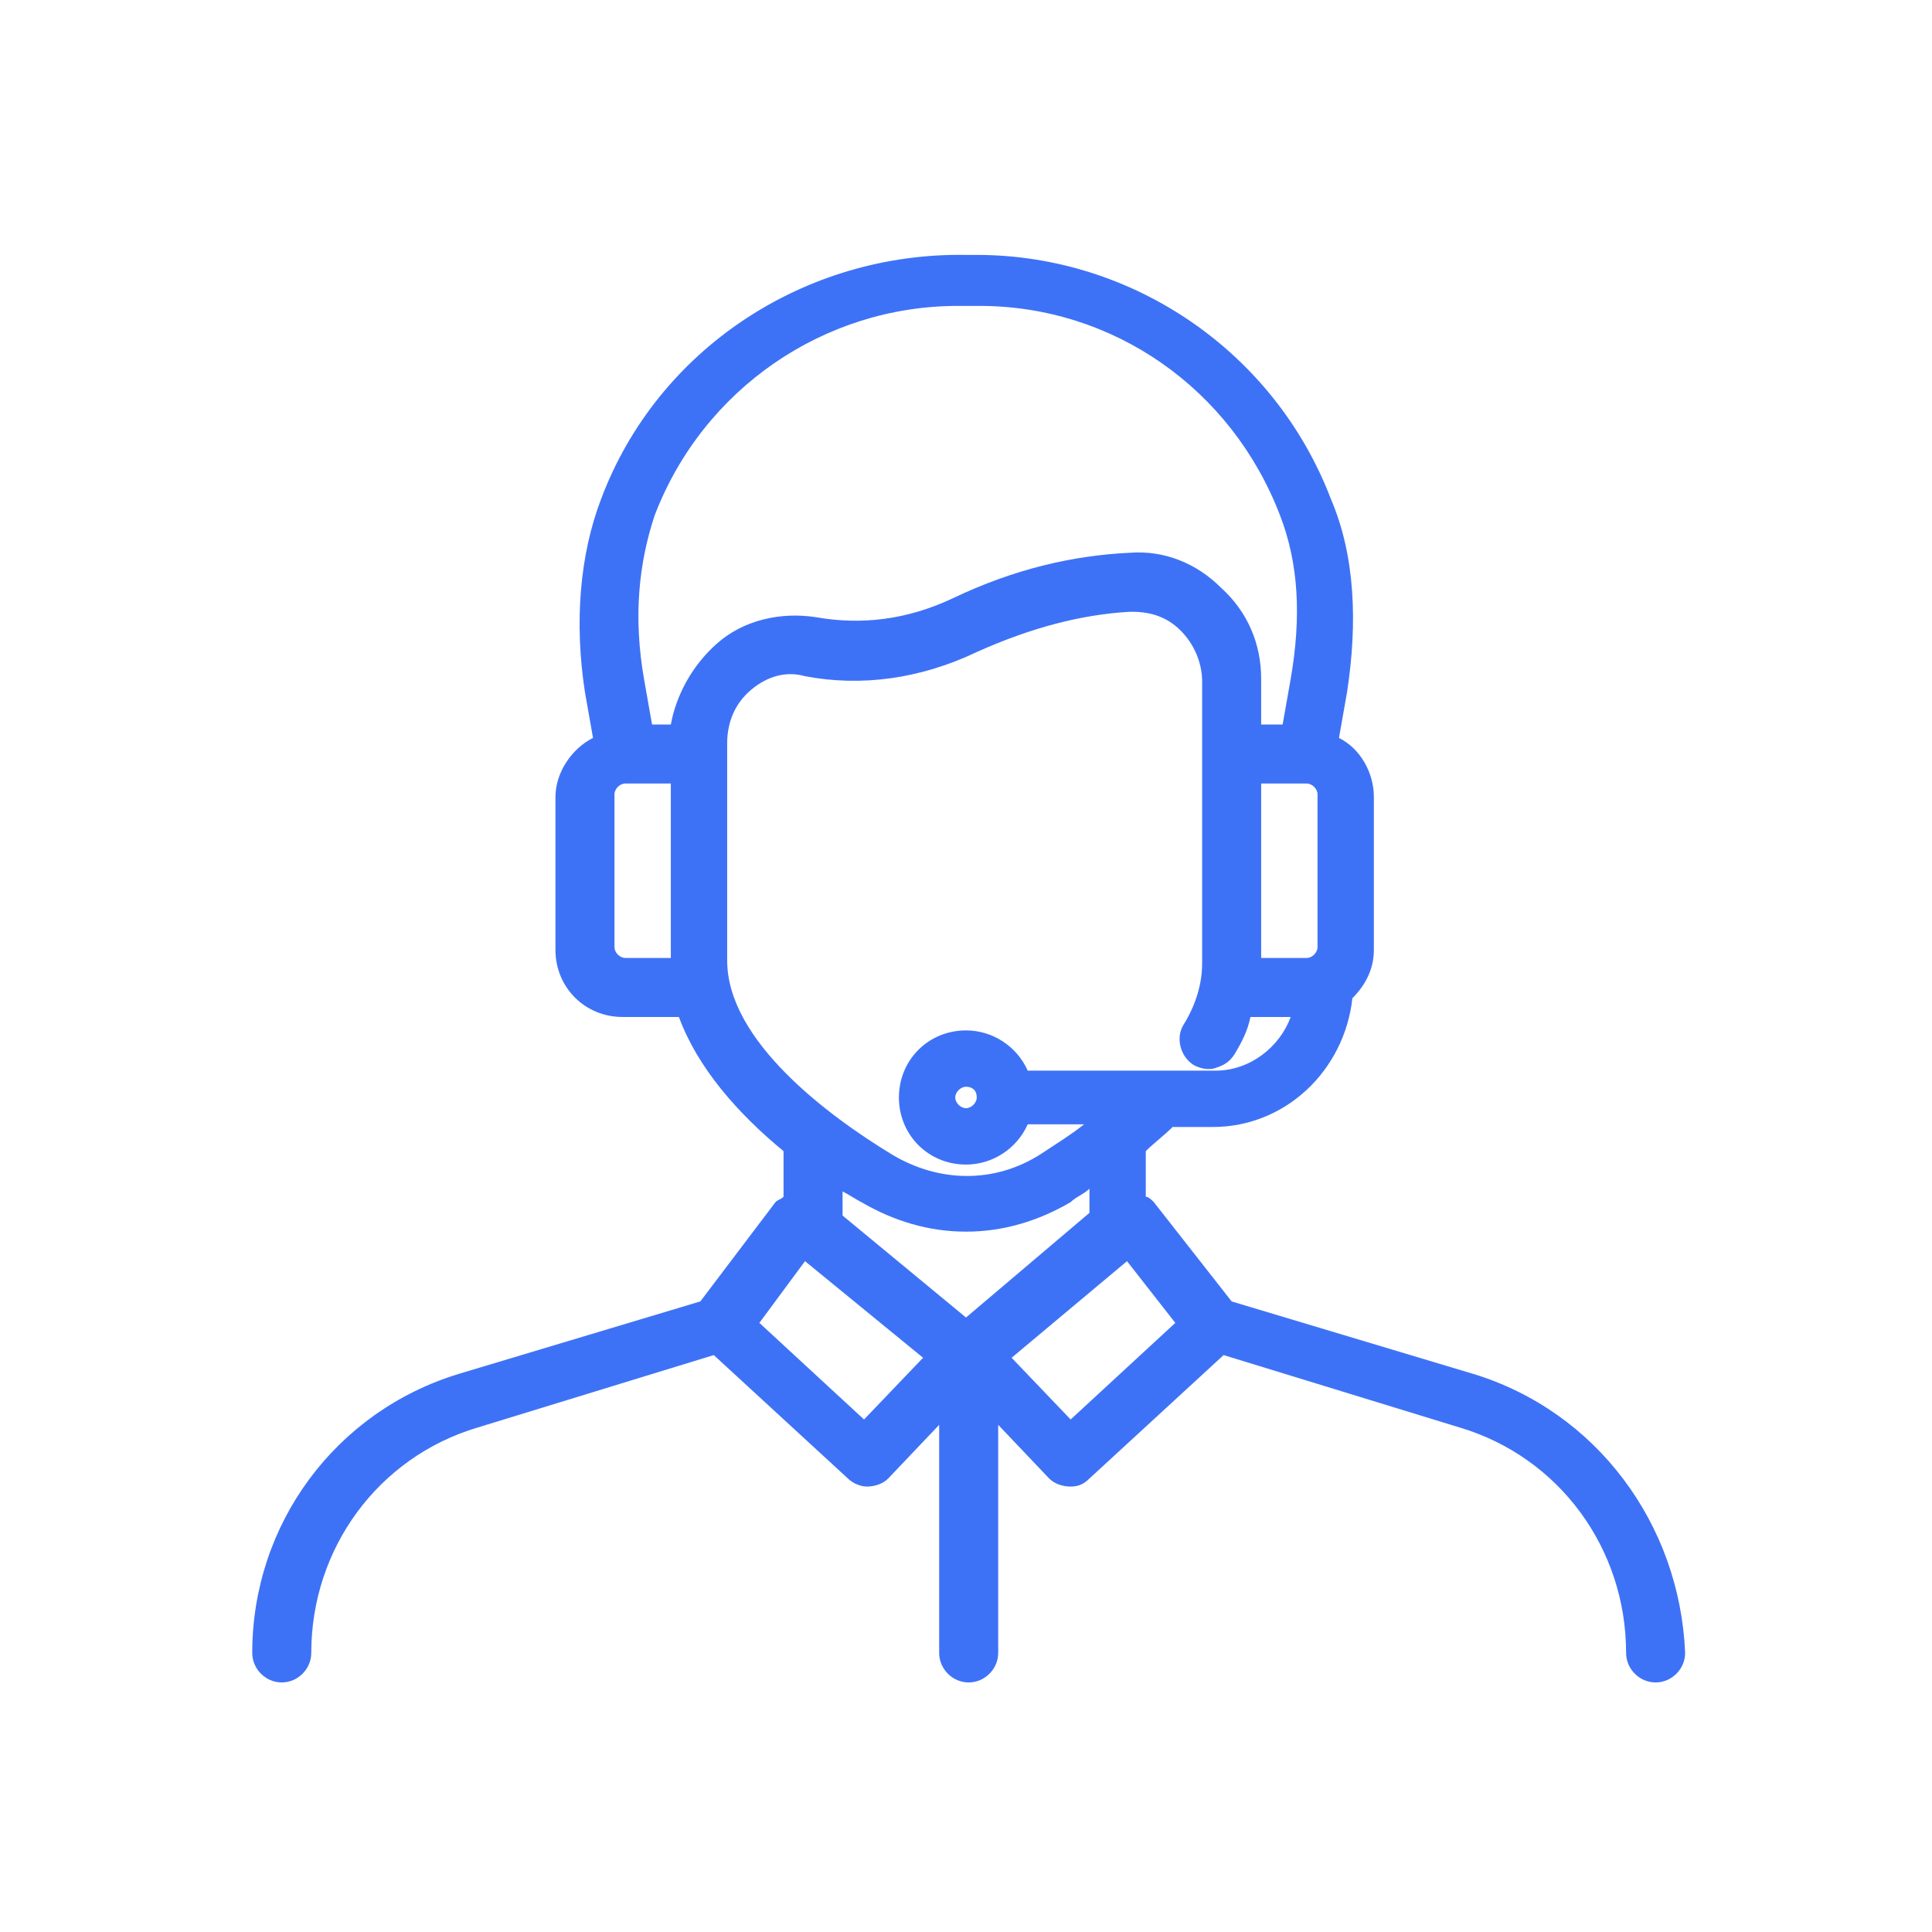 <?xml version="1.0" encoding="UTF-8"?>
<svg xmlns="http://www.w3.org/2000/svg" xmlns:xlink="http://www.w3.org/1999/xlink" version="1.1" id="Layer_1" x="0px" y="0px" viewBox="0 0 72 72" style="enable-background:new 0 0 72 72;" xml:space="preserve"> <style type="text/css"> .st0{fill:#3E72F6;} </style> <path class="st0" d="M54.9,51.2l-9-2.7L43,44.8c-0.1-0.1-0.2-0.2-0.3-0.2v-1.7c0.3-0.3,0.7-0.6,1-0.9h1.5c2.7,0,4.9-2.1,5.2-4.8 c0.5-0.5,0.8-1.1,0.8-1.8v-5.7c0-0.9-0.5-1.8-1.3-2.2l0.3-1.7c0.4-2.6,0.3-5.1-0.6-7.2c-2.1-5.5-7.4-9.1-13.2-9.1 c-0.1,0-0.2,0-0.4,0c-6-0.1-11.5,3.5-13.6,9.1c-0.8,2.1-1,4.6-0.6,7.2l0.3,1.7c-0.8,0.4-1.4,1.3-1.4,2.2v5.7c0,1.4,1.1,2.5,2.5,2.5 h2.1c0.7,1.9,2.2,3.6,3.9,5v1.7c-0.1,0.1-0.2,0.1-0.3,0.2l-2.8,3.7l-9,2.7c-4.6,1.4-7.7,5.6-7.7,10.4c0,0.6,0.5,1.1,1.1,1.1 c0.6,0,1.1-0.5,1.1-1.1c0-3.9,2.5-7.3,6.2-8.4l8.8-2.7l5,4.6c0.2,0.2,0.5,0.3,0.7,0.3c0.3,0,0.6-0.1,0.8-0.3l1.9-2v8.5 c0,0.6,0.5,1.1,1.1,1.1c0.6,0,1.1-0.5,1.1-1.1v-8.5l1.9,2c0.2,0.2,0.5,0.3,0.8,0.3c0.3,0,0.5-0.1,0.7-0.3l5-4.6l8.8,2.7 c3.7,1.1,6.2,4.5,6.2,8.4c0,0.6,0.5,1.1,1.1,1.1s1.1-0.5,1.1-1.1C62.6,56.8,59.5,52.6,54.9,51.2z M42,47l1.8,2.3l-3.9,3.6l-2.2-2.3 L42,47z M25,35.7h-1.7c-0.2,0-0.4-0.2-0.4-0.4v-5.7c0-0.2,0.2-0.4,0.4-0.4H25V35.7z M48.7,35.7H47v-6.5h1.7c0.2,0,0.4,0.2,0.4,0.4 v5.7C49.1,35.5,48.9,35.7,48.7,35.7z M47,27v-1.7c0-1.3-0.5-2.5-1.5-3.4c-0.9-0.9-2.1-1.4-3.4-1.3c-2.1,0.1-4.3,0.6-6.6,1.7 c-1.7,0.8-3.4,1-5.1,0.7c-1.3-0.2-2.7,0.1-3.7,1c-0.9,0.8-1.5,1.9-1.7,3h-0.7L24,25.3c-0.4-2.3-0.2-4.3,0.4-6.1 c1.8-4.7,6.3-7.8,11.3-7.8c0.1,0,0.2,0,0.4,0c0.1,0,0.3,0,0.4,0c5,0,9.4,3.1,11.2,7.8c0.7,1.8,0.8,3.8,0.4,6.1L47.8,27H47z M27.1,28.1v-0.4c0-0.8,0.3-1.5,0.9-2c0.6-0.5,1.3-0.7,2-0.5c2.1,0.4,4.3,0.1,6.4-0.9c2-0.9,3.9-1.4,5.7-1.5c0,0,0,0,0.1,0 c0.7,0,1.3,0.2,1.8,0.7c0.5,0.5,0.8,1.2,0.8,1.9v2.8v7.7c0,0.7-0.2,1.5-0.7,2.3c-0.3,0.5-0.1,1.2,0.4,1.5c0.2,0.1,0.5,0.2,0.8,0.1 c0.3-0.1,0.5-0.2,0.7-0.5c0.3-0.5,0.5-0.9,0.6-1.4h1.5c-0.4,1.1-1.5,2-2.8,2h-7c-0.4-0.9-1.3-1.5-2.3-1.5c-1.4,0-2.5,1.1-2.5,2.5 s1.1,2.5,2.5,2.5c1,0,1.9-0.6,2.3-1.5h2.1c-0.5,0.4-1,0.7-1.6,1.1c-1.7,1.1-3.8,1.1-5.6,0c-2.3-1.4-6.1-4.2-6.1-7.2V28.1z M36.4,40.9c0,0.2-0.2,0.4-0.4,0.4c-0.2,0-0.4-0.2-0.4-0.4s0.2-0.4,0.4-0.4C36.2,40.5,36.4,40.6,36.4,40.9z M32.1,44.8 c1.2,0.7,2.5,1.1,3.9,1.1c1.4,0,2.7-0.4,3.9-1.1c0.2-0.2,0.5-0.3,0.7-0.5v0.9L36,49.1l-4.6-3.8v-0.9C31.6,44.5,31.9,44.7,32.1,44.8z M34.4,50.6l-2.2,2.3l-3.9-3.6L30,47L34.4,50.6z"></path> </svg>
